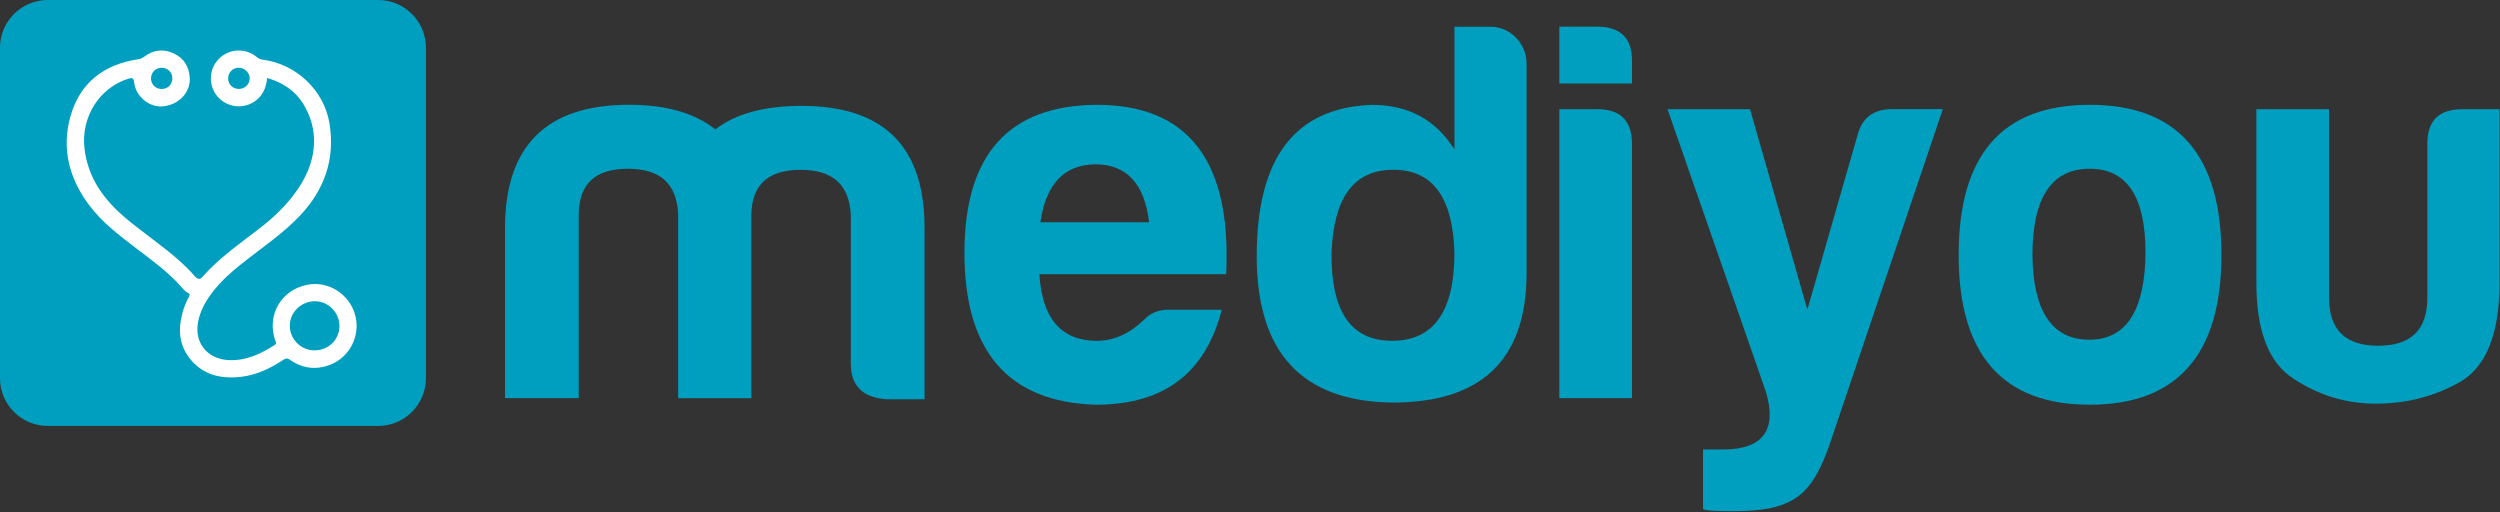 <svg xmlns="http://www.w3.org/2000/svg" xmlns:xlink="http://www.w3.org/1999/xlink" xmlns:serif="http://www.serif.com/" width="100%" height="100%" viewBox="0 0 405 83" xml:space="preserve" style="fill-rule:evenodd;clip-rule:evenodd;stroke-linejoin:round;stroke-miterlimit:2;"><rect x="0" y="0" width="405" height="83" fill="#333333" stroke="none"/><path d="M61.283,69l-53.566,0c-4.245,0 -7.717,-3.472 -7.717,-7.718l0,-53.564c0,-4.246 3.472,-7.718 7.718,-7.718l53.565,0c4.245,0 7.717,3.473 7.717,7.718l0,53.565c0,4.245 -3.473,7.717 -7.718,7.717Z" style="fill:#009ebf;fill-rule:nonzero;"></path><path d="M57.517,50.955c-0.96,-3.367 -4.372,-5.49 -7.755,-4.822c-4.23,0.84 -6.577,4.927 -5.182,9.007c0.09,0.255 0.307,0.503 -0.083,0.75c-2.317,1.485 -4.74,2.618 -7.59,2.438c-3.397,-0.218 -5.46,-2.873 -4.815,-6.195c0.315,-1.643 1.08,-3.075 2.04,-4.41c1.665,-2.303 3.833,-4.088 6.053,-5.805c2.872,-2.22 5.865,-4.298 8.385,-6.953c4.012,-4.237 5.76,-9.225 4.8,-15.015c-0.892,-5.362 -5.408,-9.585 -10.807,-10.282c-0.405,-0.053 -0.721,-0.225 -1.036,-0.48c-1.799,-1.478 -4.507,-1.298 -6.119,0.39c-1.62,1.702 -1.673,4.372 -0.113,6.127c1.567,1.755 4.208,2.018 6.097,0.63c1.23,-0.907 1.741,-2.182 1.891,-3.697c2.595,0.742 4.657,2.137 5.992,4.44c0.923,1.59 1.5,3.36 1.59,5.197c0.173,3.51 -1.283,6.72 -3.397,9.443c-1.53,1.972 -3.36,3.697 -5.34,5.22c-3.24,2.505 -6.63,4.837 -9.36,7.95c-0.413,0.472 -0.825,0.307 -1.178,-0.105c-0.795,-0.93 -1.672,-1.778 -2.58,-2.588c-2.7,-2.407 -5.715,-4.41 -8.49,-6.727c-3.607,-3.015 -6.262,-6.533 -6.832,-11.423c-0.585,-5.002 2.34,-9.81 7.117,-11.295c0.63,-0.195 0.848,-0.112 0.923,0.585c0.232,2.265 2.445,4.095 4.635,3.9c2.565,-0.225 4.507,-2.227 4.38,-4.605c-0.098,-1.815 -0.938,-3.225 -2.633,-3.997c-1.65,-0.75 -3.232,-0.563 -4.695,0.517c-0.322,0.24 -0.63,0.39 -1.035,0.45c-5.572,0.833 -9.465,3.84 -10.98,9.293c-1.455,5.235 -0.172,10.095 3.098,14.407c2.122,2.798 4.89,4.89 7.65,6.99c2.43,1.845 4.897,3.638 6.975,5.902c0.412,0.451 0.757,0.976 1.32,1.246c0.382,0.18 0.322,0.375 0.15,0.682c-0.458,0.81 -0.795,1.673 -1.035,2.573c-0.705,2.572 -0.57,5.062 1.087,7.252c2.123,2.805 5.123,3.48 8.43,3.098c2.528,-0.293 4.763,-1.388 6.855,-2.768c0.383,-0.247 0.63,-0.277 1.028,0c2.017,1.418 4.207,1.703 6.525,0.818c3.217,-1.23 4.987,-4.808 4.035,-8.138Zm-18.825,-36.548c-0.975,0.008 -1.725,-0.727 -1.733,-1.694c-0.007,-0.968 0.728,-1.725 1.695,-1.74c0.953,-0.015 1.815,0.817 1.8,1.74c-0.015,0.937 -0.795,1.694 -1.762,1.694Zm-12.503,-3.427c0.975,0 1.725,0.728 1.733,1.695c0.007,1.005 -0.743,1.755 -1.755,1.74c-0.976,-0.015 -1.703,-0.75 -1.703,-1.725c0.008,-0.975 0.758,-1.71 1.725,-1.71Zm24.72,45.78c-2.19,-0.015 -3.99,-1.853 -3.96,-4.035c0.023,-2.167 1.875,-3.937 4.087,-3.922c2.191,0.014 3.976,1.852 3.953,4.057c-0.03,2.213 -1.815,3.915 -4.08,3.9Z" style="fill:#fff;fill-rule:nonzero;"></path><g><path d="M93.757,34.59l0,29.91l-11.947,0l-0,-27.525c-0,-13.365 6.727,-20.002 20.092,-20.002c6.015,-0 10.621,1.327 13.98,3.982c3.361,-2.565 7.965,-3.802 13.98,-3.802c13.365,-0 20.003,6.637 19.913,20.002l-0,27.525l-6.105,0c-3.893,-0.262 -5.843,-2.122 -5.843,-5.842l0,-24.068c-0.262,-4.867 -2.917,-7.26 -8.145,-7.26c-5.227,0 -7.875,2.393 -7.965,7.26l0,29.738l-11.857,-0l-0,-29.91c-0.263,-4.868 -2.918,-7.26 -8.145,-7.26c-5.213,-0.008 -7.868,2.385 -7.958,7.252Z" style="fill:#009fbf;fill-rule:nonzero;"></path><path d="M177.48,65.565c-14.16,-0.442 -21.24,-8.67 -21.24,-24.6c0,-15.93 7.17,-23.895 21.42,-23.985c14.865,0 21.863,9.113 20.978,27.435l-30.263,-0c0.442,7.17 3.54,10.8 9.292,10.8c2.745,-0 5.31,-1.148 7.613,-3.36c1.065,-1.148 2.392,-1.68 3.982,-1.68l8.67,-0c-2.579,9.9 -8.947,15.39 -20.452,15.39Zm-8.94,-29.557l17.61,-0c-0.705,-6.195 -3.63,-9.383 -8.67,-9.383c-5.047,0 -8.055,3.188 -8.94,9.383Z" style="fill:#009fbf;fill-rule:nonzero;"></path><path d="M247.305,10.253l0,33.982c0,14.07 -7.343,21.06 -21.945,20.978c-14.513,-0.263 -21.773,-8.145 -21.773,-23.715c0,-15.93 6.195,-24.068 18.675,-24.51c5.843,-0 10.358,2.392 13.365,7.26l0,-19.913l5.843,0c3.18,-0.015 5.835,2.73 5.835,5.918Zm-31.598,30.705c-0.09,9.472 3.098,14.25 9.825,14.25c6.728,-0 10.088,-4.778 10.088,-14.25c-0.263,-9.03 -3.54,-13.455 -9.907,-13.455c-6.376,0.007 -9.646,4.432 -10.006,13.455Z" style="fill:#009fbf;fill-rule:nonzero;"></path><path d="M258.72,4.32c3.892,0 5.752,1.95 5.662,5.753l0,3.45l-11.767,-0l-0,-9.203l6.105,-0Zm-0,13.365c3.802,0 5.662,1.86 5.662,5.663l0,41.152l-11.767,0l-0,-46.815l6.105,0Z" style="fill:#009fbf;fill-rule:nonzero;"></path><path d="M279.165,72.818c6.457,-0.001 8.76,-3.188 6.9,-9.383l-15.93,-45.75l13.365,0l9.292,32.475l8.145,-28.32c0.706,-2.745 2.565,-4.162 5.573,-4.162l8.227,-0l-18.494,54.78c-2.835,7.702 -5.663,10.35 -15.398,10.35c-3.007,-0 -4.605,-0.09 -4.957,-0.353l-0,-9.645l3.277,0l0,0.007Z" style="fill:#009fbf;fill-rule:nonzero;"></path><path d="M359.873,41.317c-0,16.111 -7.17,24.248 -21.331,24.248c-14.16,0 -21.24,-8.145 -21.24,-24.248c0,-16.282 7.08,-24.337 21.24,-24.337c14.168,0 21.331,8.055 21.331,24.338Zm-30.615,-0.001c0.09,9.113 3.187,13.718 9.202,13.718c6.015,0 9.03,-4.777 9.113,-14.07c-0,-9.112 -3.008,-13.627 -9.03,-13.627c-6.188,-0.008 -9.286,4.687 -9.286,13.98Z" style="fill:#009fbf;fill-rule:nonzero;"></path><path d="M404.918,45.833c-0,8.055 -2.033,13.365 -6.195,15.93c-4.163,2.392 -8.76,3.63 -13.808,3.63c-4.867,-0 -9.202,-1.328 -13.275,-3.983c-4.072,-2.565 -6.105,-7.702 -6.105,-15.577l0,-28.14l11.768,-0l-0,30.532c-0,5.22 2.655,7.785 7.965,7.785c5.31,0 7.965,-2.565 7.965,-7.785l-0,-24.69c-0.09,-3.892 1.77,-5.843 5.662,-5.843l6.015,0l0,28.141l0.008,-0Z" style="fill:#009fbf;fill-rule:nonzero;"></path></g></svg>